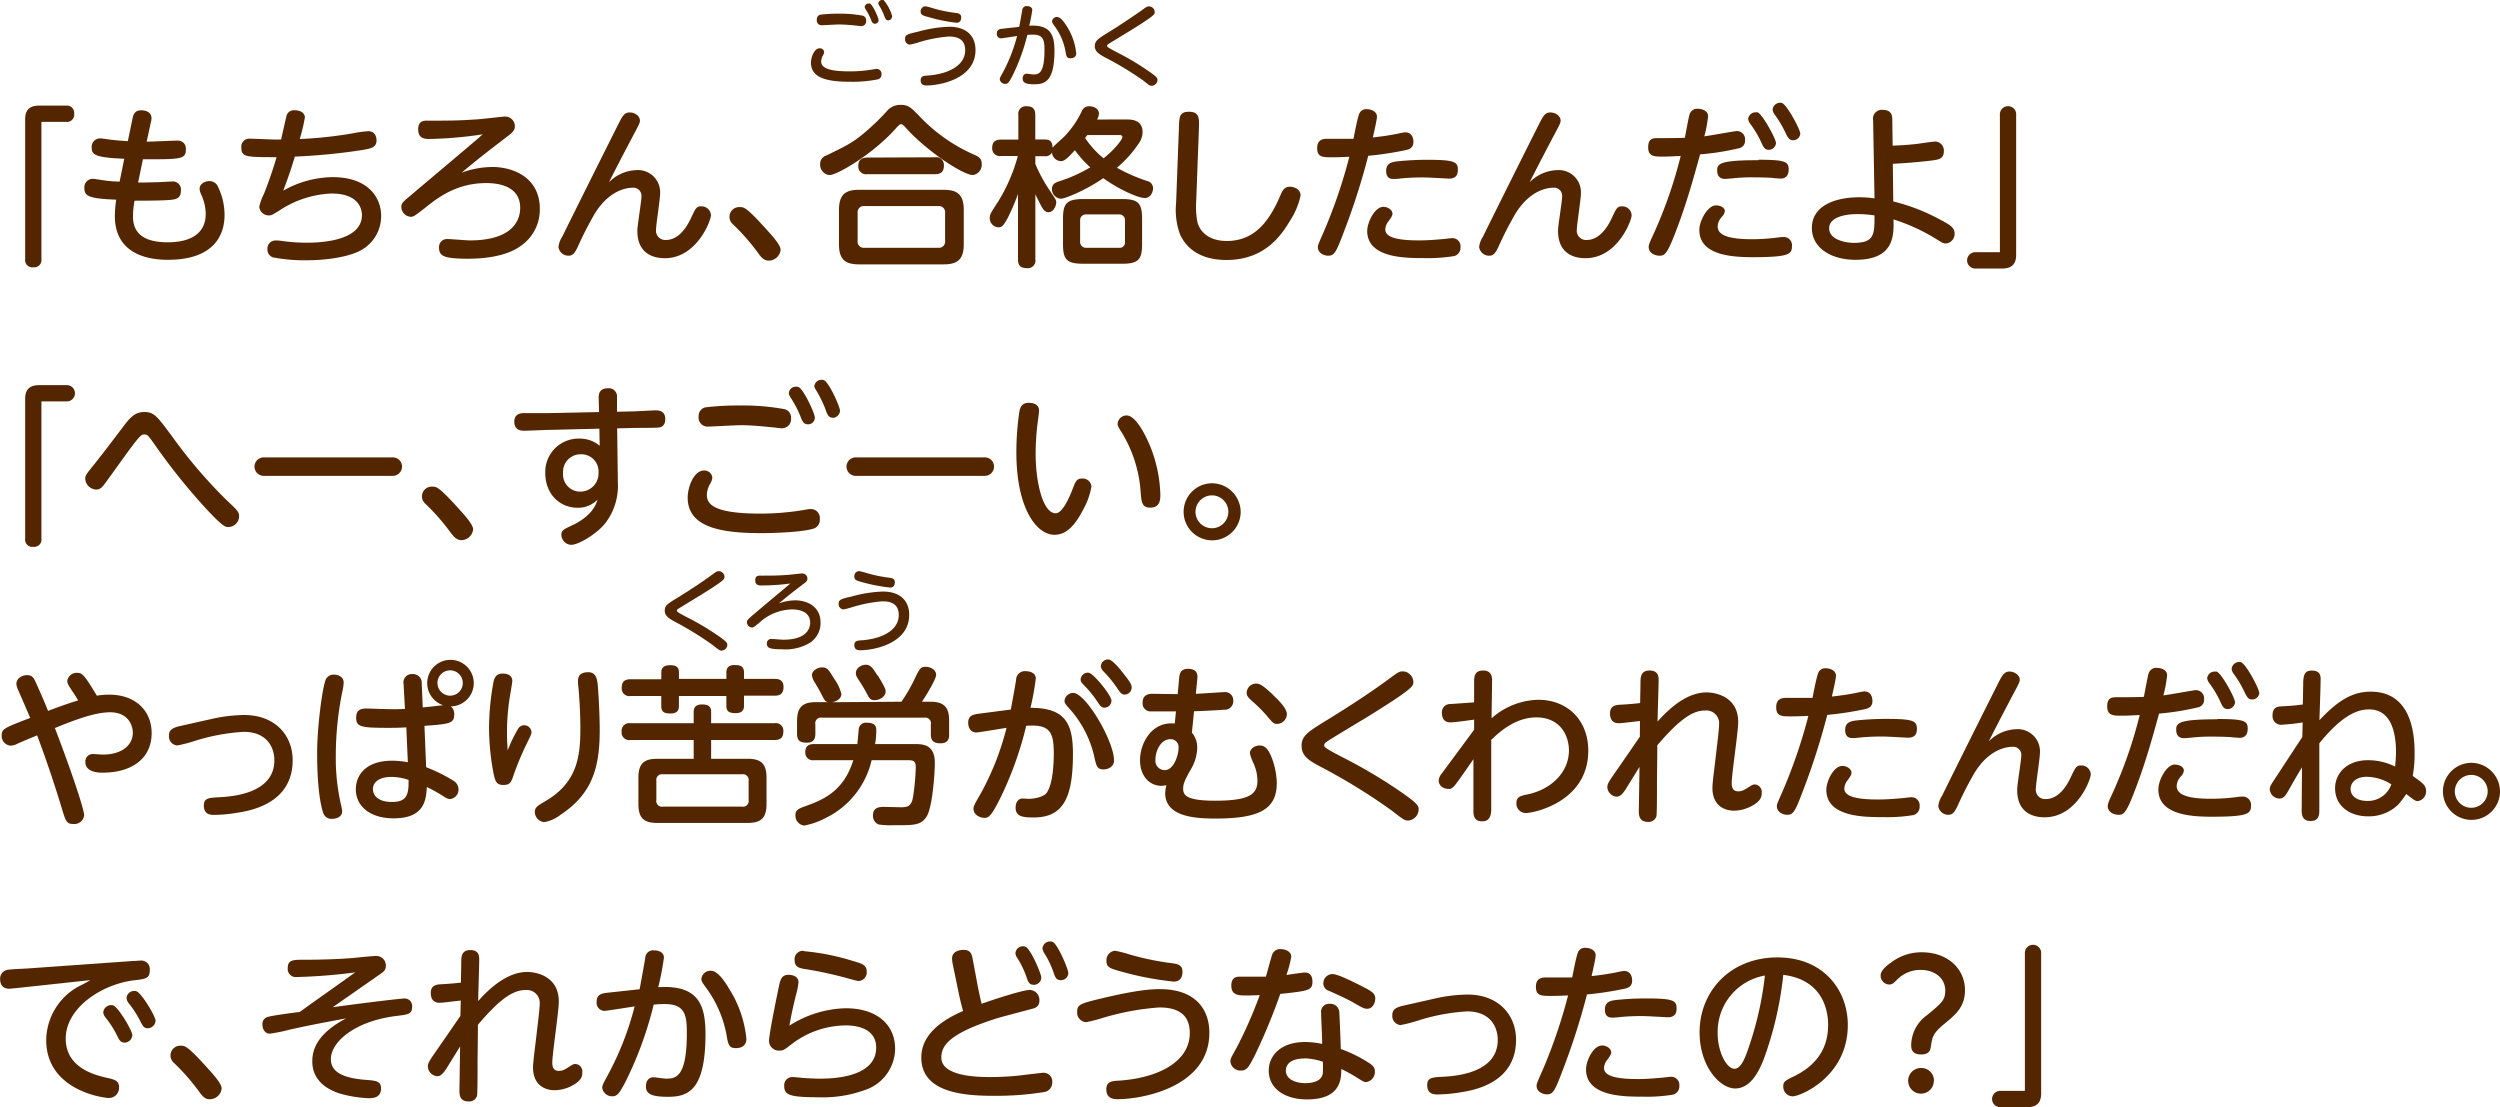 <svg xmlns="http://www.w3.org/2000/svg" width="438.21" height="194.07" viewBox="0 0 438.21 194.07">
  <defs>
    <style>
      .cls-1 {
        fill: #542600;
      }
    </style>
  </defs>
  <g id="レイヤー_2" data-name="レイヤー 2">
    <g id="レイヤー_1のコピー" data-name="レイヤー 1のコピー">
      <g id="txt_13_2">
        <path class="cls-1" d="M7.26,45.42a1.27,1.27,0,0,1-1.41,1.43,1.27,1.27,0,0,1-1.44-1.43V20.88C4.41,18.63,6,18.51,7,18.51h4.59A1.28,1.28,0,0,1,13,19.92a1.27,1.27,0,0,1-1.44,1.44H7.26Z"/>
        <path class="cls-1" d="M24.21,32c.63,0,1.11,0,3.18-.06.42,0,2.31-.12,2.7-.12a1.42,1.42,0,0,1,1.62,1.59c0,1.56-1.08,1.59-2.64,1.68s-4.95.09-5.49.09a16.76,16.76,0,0,0-.27,2.76c0,2.45,1.29,4.53,6.09,4.53,2.1,0,6.66-.42,6.66-5a8.34,8.34,0,0,0-.69-3.15,3.55,3.55,0,0,1-.39-1.2c0-.93,1-1.38,1.71-1.38a1.64,1.64,0,0,1,1.56,1.08,11.27,11.27,0,0,1,1.11,4.85c0,4.45-2.82,7.87-9.9,7.87-5.1,0-9.33-2-9.33-7.68A21.44,21.44,0,0,1,20.37,35c-4.71-.18-5.58-.6-5.58-2a1.48,1.48,0,0,1,1.53-1.65c.21,0,1.26.17,1.53.21a22.25,22.25,0,0,0,3.12.27l.81-4c-5.13-.21-5.7-.72-5.7-1.92a1.47,1.47,0,0,1,1.53-1.65c.27,0,1.44.18,1.68.21.63.09,2,.21,3.12.27l.81-3.93c.15-.69.36-1.47,1.53-1.47s1.8.57,1.8,1.32a2,2,0,0,1-.06.57l-.78,3.6c.84,0,4.56-.18,5.34-.18a1.39,1.39,0,0,1,1.53,1.53c0,1.65-.81,1.74-6.39,1.74l-1.14,0Z"/>
        <path class="cls-1" d="M49.65,33.42a17.92,17.92,0,0,1,8.64-2.37c6.42,0,8.52,3.75,8.52,6.78a6.84,6.84,0,0,1-4.26,6.38c-2.31,1-5.91,1.41-8.73,1.41a28.86,28.86,0,0,1-5.94-.5,1.42,1.42,0,0,1-1-1.47,1.41,1.41,0,0,1,1.41-1.5,6.81,6.81,0,0,1,1.17.09,30.49,30.49,0,0,0,4.23.3c1.5,0,9.75,0,9.75-4.83,0-1.38-.84-3.79-5.34-3.79a17.85,17.85,0,0,0-9,2.89c-1.35.86-1.53.95-1.92.95a1.68,1.68,0,0,1-1.74-1.52A10.34,10.34,0,0,1,46.26,34c.33-.84,1.26-3.18,2.22-6.45-5.34,0-6.18,0-6.18-1.71a1.39,1.39,0,0,1,1.47-1.53c.72,0,3.87.15,4.5.15h1c.15-.63.75-3.36.9-3.9a1.35,1.35,0,0,1,1.53-1.23c.84,0,1.74.39,1.74,1.26a30.58,30.58,0,0,1-.9,3.78,73,73,0,0,0,9.3-1A18.13,18.13,0,0,1,64.56,23C66,23,66,24.45,66,24.6c0,1.2-.87,1.41-2.4,1.68a106.17,106.17,0,0,1-11.91,1.17C51.27,28.8,50.7,30.66,49.65,33.42Z"/>
        <path class="cls-1" d="M75.3,24.36c-.75,0-2,0-2-1.68s1.23-1.53,1.77-1.53c3.45,0,5.19,0,8.25-.21.66,0,4.8-.51,5.16-.51a1.71,1.71,0,0,1,1.77,1.68c0,.66-.36,1.05-1,1.56-3.9,3-4.59,3.48-8.34,6.6a15.92,15.92,0,0,1,5.4-1c3.51,0,8.31,1.74,8.31,7.34a7.72,7.72,0,0,1-3.42,6.55c-1.38,1-4.14,2.19-9.24,2.19-4.23,0-5-.51-5-1.95a1.39,1.39,0,0,1,1.47-1.5c.63,0,3.36.24,3.93.24,7,0,8.82-3.09,8.82-5.73,0-3.81-3.87-4.32-5.91-4.32-5.07,0-8.34,2.37-10.8,4.38C72.66,37.86,72.48,38,72,38a1.75,1.75,0,0,1-1.65-1.74c0-.62.3-.89,1.38-1.79,1.68-1.44,9.12-7.68,10.65-9,1.32-1.11,1.62-1.38,2.22-1.92A70.31,70.31,0,0,1,75.3,24.36Z"/>
        <path class="cls-1" d="M111.54,29.82a3.89,3.89,0,0,1,4.17,4.1c0,1-.72,5.47-.72,6.37a1.62,1.62,0,0,0,1.77,1.77c2,0,3.45-1.89,4.32-3.75s1-2.14,1.83-2.14a1.64,1.64,0,0,1,1.71,1.57c0,.9-2.46,7.52-8.1,7.52-1.68,0-4.8-.57-4.8-4.79,0-1,.72-5.19.72-6.06a1.42,1.42,0,0,0-1.62-1.5c-1,0-4.08.45-6.6,4.59a62.56,62.56,0,0,0-3,5.88c-.48,1-.87,1.44-1.53,1.44a1.76,1.76,0,0,1-1.8-1.53,4.14,4.14,0,0,1,.66-1.8c2.46-5,7.23-14.55,9.93-19.92.66-1.29,1-1.86,1.89-1.86s1.8.6,1.8,1.44c0,.33-.09.57-1.14,2.52-1.38,2.61-2.85,5.43-4.29,8.28A7.1,7.1,0,0,1,111.54,29.82Z"/>
        <path class="cls-1" d="M134.76,45.68c-.93,0-1.38-.66-1.86-1.31a37.76,37.76,0,0,0-4.44-5.07,1.71,1.71,0,0,1,1.26-3c.66,0,1.11,0,4.71,4,.84.93,2.4,2.63,2.4,3.47A2.1,2.1,0,0,1,134.76,45.68Z"/>
        <path class="cls-1" d="M156.93,22.62C153,27,146.76,30.69,145.38,30.69a1.83,1.83,0,0,1-1.62-1.92,1.5,1.5,0,0,1,1.05-1.5c3.51-1.71,4.5-2.16,6.72-4a43.52,43.52,0,0,0,3.84-3.69,3.06,3.06,0,0,1,2.52-1.2c1.32,0,1.8.48,3.18,1.89a29.46,29.46,0,0,0,9.81,6.9c.57.27,1.2.54,1.2,1.56a1.8,1.8,0,0,1-1.56,1.95c-1.68,0-7.92-4.08-11.58-8.1-.66-.72-.75-.81-1-.81S157.38,22.11,156.93,22.62Zm12,20.19c0,2.73-1.14,3.53-3.54,3.53H150.6c-2.37,0-3.54-.77-3.54-3.53v-6c0-2.79,1.2-3.54,3.54-3.54h14.79c2.34,0,3.54.75,3.54,3.54Zm-3.27-5.47a1.09,1.09,0,0,0-1.23-1.22H151.56a1.08,1.08,0,0,0-1.23,1.22v4.87a1.08,1.08,0,0,0,1.23,1.22h12.87a1.09,1.09,0,0,0,1.23-1.22Zm-1.77-9.77A1.34,1.34,0,0,1,165.45,29c0,1.11-.51,1.53-1.56,1.53H152a1.35,1.35,0,0,1-1.56-1.38c0-1.08.54-1.53,1.56-1.53Z"/>
        <path class="cls-1" d="M197.37,20.94c.9,0,2.91,0,2.91,2.25a3.64,3.64,0,0,1-.78,2.1,20.16,20.16,0,0,1-3.72,4.11,29.2,29.2,0,0,0,5.34,2.34,1.3,1.3,0,0,1,1,1.26c0,.48-.33,1.71-1.47,1.71s-4.53-1.5-7.26-3.48c-3.18,2.19-6.75,3.6-7.41,3.6a1.67,1.67,0,0,1-1.59-1.71c0-.84.6-1.12,1.2-1.32a25.77,25.77,0,0,0,5.52-2.47,19.17,19.17,0,0,1-2.7-3c-1.53,1.71-2,1.92-2.49,1.92a1.66,1.66,0,0,1-1.53-1.53,1.21,1.21,0,0,1-1.26.66h-1.65v1.35A26.42,26.42,0,0,0,184,33.39c1.14,1.7,1.14,1.7,1.14,2.1,0,.66-.54,1.71-1.35,1.71-.63,0-1-.51-1.47-1.47-.21-.4-.72-1.41-.84-1.68V45.44A1.33,1.33,0,0,1,180,47c-1.08,0-1.56-.42-1.56-1.54V34a37.56,37.56,0,0,1-1.83,4.26c-.72,1.29-1,1.59-1.62,1.59a1.61,1.61,0,0,1-1.5-1.69c0-.56.15-.8,1.53-2.93a29.85,29.85,0,0,0,3.39-7.89H175.5A1.35,1.35,0,0,1,173.91,26c0-1.14.54-1.53,1.59-1.53h3V20.16a1.32,1.32,0,0,1,1.5-1.53c1.29,0,1.47.81,1.47,1.53v4.29h1.65c.87,0,1.35.3,1.38,1.44.3-.42,1.95-1.8,2.22-2.13a16.61,16.61,0,0,0,2.94-4.35,1.33,1.33,0,0,1,1.32-.78c.66,0,1.65.36,1.65,1.32a2.4,2.4,0,0,1-.33,1Zm2.82,21.87c0,2.76-.72,3.42-3.54,3.42H189.9c-2.85,0-3.57-.66-3.57-3.42v-4.5c0-2.67.66-3.42,3.57-3.42h6.66c2.79,0,3.63.53,3.63,3.42Zm-3-4.14a1,1,0,0,0-1.08-1.09h-5.7a1,1,0,0,0-1.08,1.09v3.68a1,1,0,0,0,1.08,1.08h5.7a.94.94,0,0,0,1.08-1.08Zm-6.6-15c-.15.21-.18.24-.39.51a16,16,0,0,0,3.24,3.57c1.86-1.47,3.3-3.27,3.3-3.75,0-.12-.09-.33-.48-.33Z"/>
        <path class="cls-1" d="M206.64,22.59c.06-2.13.09-3,1.77-3,1.86,0,1.8,1.17,1.74,3l-.48,12.81a14.07,14.07,0,0,0,.21,3.48c.45,1.86,2.16,3.36,5.16,3.36,4.74,0,7.41-3.27,9.45-8.13.45-1.08.9-1.38,1.62-1.38.57,0,1.86.33,1.86,1.56A13.31,13.31,0,0,1,226,38.88c-1.35,2.24-4.26,6.69-11,6.69-5,0-7.29-2.4-8.22-4.65a12.45,12.45,0,0,1-.63-5.31Z"/>
        <path class="cls-1" d="M235.71,40.25c-1.53,4.06-1.8,4.57-2.94,4.57-.6,0-1.77-.4-1.77-1.5,0-.36.09-.55,1.14-2.94a90.64,90.64,0,0,0,4.38-12.9c-1.62.09-2.94.09-3.24.09-1.59,0-2.4-.12-2.4-1.62,0-1.11.57-1.62,1.68-1.62.9,0,3.93,0,4.68,0,.15-.69.66-3.51,1-4.35a1.28,1.28,0,0,1,1.32-.84c.93,0,1.8.48,1.8,1.32,0,.51-.54,2.82-.72,3.63,1.71-.18,3.21-.42,4.38-.66a12.47,12.47,0,0,1,1.29-.24c1.11,0,1.44.93,1.44,1.68,0,1.11-.81,1.32-1.35,1.44a57,57,0,0,1-6.57,1A120.28,120.28,0,0,1,235.71,40.25Zm6.75-4c.81,0,1.62.55,1.62,1.21,0,.33-.24.71-.72,1.35a2.41,2.41,0,0,0-.54,1.41c0,1.56,2.7,1.92,6,1.92,1.32,0,3-.13,3.93-.22.27,0,1.56-.18,1.83-.18A1.42,1.42,0,0,1,256,43.32a1.5,1.5,0,0,1-1.08,1.56,28.36,28.36,0,0,1-5.34.36c-3.24,0-9.93,0-9.93-4.77C239.67,38.91,241,36.26,242.46,36.26Zm2.22-7.94a49.73,49.73,0,0,1,5.55-.3c4.71,0,5.31.36,5.31,1.74,0,1.07-.48,1.56-1.59,1.56l-1.65-.09c-1.2-.06-2.19-.12-3-.12-1.23,0-2.58.06-3.75.18a9.56,9.56,0,0,1-1.2.09c-.48,0-1.38,0-1.38-1.44C243,28.86,243.57,28.47,244.68,28.32Z"/>
        <path class="cls-1" d="M272.94,29.82a3.89,3.89,0,0,1,4.17,4.1c0,1-.72,5.47-.72,6.37a1.62,1.62,0,0,0,1.77,1.77c2,0,3.45-1.89,4.32-3.75s1-2.14,1.83-2.14A1.64,1.64,0,0,1,286,37.74c0,.9-2.46,7.52-8.1,7.52-1.68,0-4.8-.57-4.8-4.79,0-1,.72-5.19.72-6.06a1.42,1.42,0,0,0-1.62-1.5c-1,0-4.08.45-6.6,4.59a62.56,62.56,0,0,0-3,5.88c-.48,1-.87,1.44-1.53,1.44a1.76,1.76,0,0,1-1.8-1.53,4.14,4.14,0,0,1,.66-1.8c2.46-5,7.23-14.55,9.93-19.92.66-1.29,1-1.86,1.89-1.86s1.8.6,1.8,1.44c0,.33-.09.57-1.14,2.52-1.38,2.61-2.85,5.43-4.29,8.28A7.1,7.1,0,0,1,272.94,29.82Z"/>
        <path class="cls-1" d="M294.54,38.42c-2.19,6.07-2.64,6.4-3.63,6.4s-1.92-.57-1.92-1.5c0-.45.18-.84.93-2.47a79,79,0,0,0,4.68-13.52c-1.17.06-2,.12-3.21.12-1.38,0-2.49,0-2.49-1.62s.87-1.62,1.83-1.62c1.59,0,3.36,0,4.59-.06.15-.63.63-3.45.81-4a1.4,1.4,0,0,1,1.53-1.08c.6,0,1.74.3,1.74,1.29a21.68,21.68,0,0,1-.66,3.54c.9-.12,5.43-.93,5.67-.93a1.45,1.45,0,0,1,1.47,1.62A1.32,1.32,0,0,1,304.74,26,45.32,45.32,0,0,1,298,27.06C296.82,31.35,295.83,34.83,294.54,38.42ZM300.78,36c.9,0,1.56.47,1.56,1a1.89,1.89,0,0,1-.51,1,2.53,2.53,0,0,0-.75,1.69c0,1.53,1.89,2.24,6,2.24a34.75,34.75,0,0,0,4.68-.32,5,5,0,0,1,.81-.06,1.43,1.43,0,0,1,1.53,1.61c0,1.39-.51,1.92-6.87,1.92-3.69,0-9.36-.35-9.36-4.76C297.84,38.75,299.31,36,300.78,36Zm7.44-8c4.71,0,5.31.33,5.31,1.71,0,.75-.3,1.59-1.41,1.59-.27,0-1.35-.09-1.59-.13-1-.05-2-.08-3.09-.08a29.5,29.5,0,0,0-3.81.18c-.75.06-1.08.09-1.26.09-.69,0-1.38-.3-1.38-1.5S301.59,28.08,308.22,28.08Zm3.09-3a1.29,1.29,0,0,1-1.26,1.26c-.72,0-.93-.42-1.35-1.35a17.79,17.79,0,0,0-1.89-3.18,1.91,1.91,0,0,1-.39-.87,1.31,1.31,0,0,1,1.38-1.17,1.38,1.38,0,0,1,.3,0C309,20.13,311.31,24.36,311.31,25.11Zm4.26-1.65a1.26,1.26,0,0,1-1.26,1.23c-.54,0-.81-.18-1.35-1.32a18.16,18.16,0,0,0-1.89-3.18,1.86,1.86,0,0,1-.36-.87,1.33,1.33,0,0,1,1.38-1.2.72.72,0,0,1,.3.06C313.29,18.48,315.57,22.71,315.57,23.46Z"/>
        <path class="cls-1" d="M331.86,35.31A33.81,33.81,0,0,1,340,38.46c1.95,1,2.61,1.5,2.61,2.49a1.68,1.68,0,0,1-1.53,1.73c-.45,0-.69-.18-1.5-.66a33,33,0,0,0-7.68-3.56c.06,2.76.18,7.08-6.66,7.08-4.32,0-7.65-2.11-7.65-5.58,0-3.7,3.72-5.38,8.34-5.38a19.19,19.19,0,0,1,2.64.19l-.24-13.71a1.53,1.53,0,0,1,1.68-1.8c1.56,0,1.68,1,1.68,1.77l.06,4.5c1.53-.06,2.61-.12,4.2-.3.51-.06,2.82-.42,3.3-.42a1.57,1.57,0,0,1,1.47,1.74c0,1.32-1,1.44-2.16,1.59-1.71.21-4.05.44-6.78.57Zm-6.24,2.22c-3,0-5,.87-5,2.48,0,2.07,3,2.56,4.32,2.56,3.63,0,3.63-1.5,3.63-4.81A19,19,0,0,0,325.62,37.53Z"/>
        <path class="cls-1" d="M350.55,20.16a1.43,1.43,0,1,1,2.85,0V44.69c0,2.25-1.59,2.38-2.58,2.38h-4.59a1.43,1.43,0,1,1,0-2.86h4.32Z"/>
        <path class="cls-1" d="M7.26,94.42a1.27,1.27,0,0,1-1.41,1.43,1.27,1.27,0,0,1-1.44-1.43V69.88C4.41,67.63,6,67.51,7,67.51h4.59a1.43,1.43,0,1,1,0,2.85H7.26Z"/>
        <path class="cls-1" d="M30.33,76.72a86,86,0,0,0,9.3,10.86c2,1.89,2.28,2.13,2.28,2.93a1.91,1.91,0,0,1-1.86,1.87c-.54,0-1,0-4.47-3.81a107.87,107.87,0,0,1-8.64-10.89c-1-1.38-1.11-1.53-1.65-1.53s-.78.09-4.53,5.34c-2,2.76-2.34,3.24-2.58,3.54-.48.6-.81.78-1.32.78a2,2,0,0,1-1.92-1.92c0-.55.18-.78,1.83-2.82,1.44-1.83,1.77-2.25,4.68-6.09,1.2-1.59,2.07-2.76,3.84-2.76S27.57,73,30.33,76.72Z"/>
        <path class="cls-1" d="M68.85,80.17a1.62,1.62,0,1,1,0,3.24H46.23a1.62,1.62,0,1,1,0-3.24Z"/>
        <path class="cls-1" d="M80.88,94.68C80,94.68,79.5,94,79,93.37a37.76,37.76,0,0,0-4.44-5.07,1.71,1.71,0,0,1,1.26-3c.66,0,1.11,0,4.71,4,.84.93,2.4,2.63,2.4,3.47A2.1,2.1,0,0,1,80.88,94.68Z"/>
        <path class="cls-1" d="M108.3,84.55a10.76,10.76,0,0,1-2.25,7.22c-1.53,1.87-4.65,3.73-5.94,3.73a1.8,1.8,0,0,1-1.71-1.75c0-.81.48-1,1.71-1.58.72-.34,3.87-1.75,4.62-4.59A4.72,4.72,0,0,1,101.22,89c-3.09,0-5.64-2.4-5.64-6.06a5.84,5.84,0,0,1,6-6.06,5.37,5.37,0,0,1,3.54,1.26l-.06-3-8.58.21c-.72,0-3.9.15-4.56.15-.48,0-1.77,0-1.77-1.59,0-1.08.69-1.47,1.59-1.5.69,0,3.84,0,4.5,0l8.76-.18-.06-2.52c0-.81.24-1.65,1.62-1.65a1.44,1.44,0,0,1,1.59,1.62l0,2.49,2.7-.06c.63,0,3.48-.18,4.08-.18,1,0,1.68.36,1.68,1.56s-.81,1.41-1.08,1.44c-.48.09-4,.06-4.71.09l-2.64.06Zm-6.51-4.92A3.06,3.06,0,0,0,98.7,82.9a3,3,0,0,0,3.09,3.27,3.18,3.18,0,0,0,3.12-3.34A3,3,0,0,0,101.79,79.63Z"/>
        <path class="cls-1" d="M141.3,89.32a3.59,3.59,0,0,1,.84-.09A1.57,1.57,0,0,1,143.7,91a1.59,1.59,0,0,1-1.17,1.68c-1.68.53-6.15.77-9.12.77-7.44,0-12.87-1.17-12.87-6.24,0-1.82,1.08-4.73,2.82-4.73a1.38,1.38,0,0,1,1.5,1.22,2.58,2.58,0,0,1-.39,1.12,4,4,0,0,0-.57,1.86c0,1.52.78,3.35,9.42,3.35A46.41,46.41,0,0,0,141.3,89.32ZM123.6,71.41a46.65,46.65,0,0,1,6.12-.33,39.4,39.4,0,0,1,7.74.63,1.51,1.51,0,0,1,1.2,1.59A1.61,1.61,0,0,1,137,75.07c-.24,0-1.32-.15-1.44-.15-2.31-.24-4.17-.39-5.73-.39-.87,0-5,.24-5.61.24A1.58,1.58,0,0,1,122.46,73,1.54,1.54,0,0,1,123.6,71.41Zm19.23,1.77a1.18,1.18,0,0,1-1.17,1.2c-.75,0-1-.45-1.35-1.38a18,18,0,0,0-1.53-3c-.42-.66-.51-.87-.51-1.08a1.22,1.22,0,0,1,1.29-1.14,1,1,0,0,1,.39.06C140.85,68.17,142.83,72.49,142.83,73.18ZM147.24,72a1.3,1.3,0,0,1-1.2,1.23c-.72,0-1-.42-1.32-1.41a20.9,20.9,0,0,0-1.47-3.09c-.39-.63-.51-.84-.51-1A1.22,1.22,0,0,1,144,66.58a1,1,0,0,1,.42.06C145.32,67,147.24,71.32,147.24,72Z"/>
        <path class="cls-1" d="M172.62,80.17a1.62,1.62,0,1,1,0,3.24H150a1.62,1.62,0,1,1,0-3.24Z"/>
        <path class="cls-1" d="M182.13,72c0,.42-.27,2.19-.3,2.55a43.34,43.34,0,0,0-.3,4.94c0,5.32,1.35,10.48,3.51,10.48,1.11,0,2.25-2.37,2.94-4.17.54-1.41.72-1.92,1.68-1.92a1.52,1.52,0,0,1,1.65,1.41,12.78,12.78,0,0,1-1.47,4.08c-1.41,2.72-2.91,4.37-5,4.37-3.18,0-6.69-4.67-6.69-14.48a49.76,49.76,0,0,1,.51-7c.15-.81.39-1.65,1.68-1.65C180.72,70.63,182.13,70.63,182.13,72Zm19.26,5.7a24.24,24.24,0,0,1,2,9c0,.78,0,2.28-1.77,2.28-1.47,0-1.53-1-1.68-2.7A22.94,22.94,0,0,0,196.74,76c-.69-1.08-.84-1.38-.84-1.71a1.58,1.58,0,0,1,1.59-1.47C198.93,72.85,200.46,75.58,201.39,77.71Z"/>
        <path class="cls-1" d="M217.47,89.71a5,5,0,1,1-5-5A5.06,5.06,0,0,1,217.47,89.71Zm-7.92,0a2.88,2.88,0,1,0,2.88-2.88A2.9,2.9,0,0,0,209.55,89.71Z"/>
        <path class="cls-1" d="M12.57,121c-.6-.93-.78-1.26-.78-1.62a1.65,1.65,0,0,1,1.74-1.44c.9,0,1.23.33,3.45,4a12.53,12.53,0,0,1,2.13-.18c4.68,0,7.47,2.85,7.47,6.75,0,4.2-3.15,6.93-8.67,6.93-1.83,0-2.94-.66-2.94-1.8a1.3,1.3,0,0,1,1.32-1.47c.3,0,1.35.09,1.86.09,2.82,0,5.13-1.38,5.13-3.84,0-1.2-.75-3.57-4-3.57-2.82,0-6.78,1.59-9.66,2.76,3.27,8.54,5.13,14.4,5.13,15.27a1.72,1.72,0,0,1-1.92,1.55c-1.14,0-1.32-.47-2-2.75-1-3.3-2.46-7.83-4.32-12.78-.54.21-2.94,1.23-3.42,1.44a2.6,2.6,0,0,1-1.23.36,1.68,1.68,0,0,1-1.56-1.8c0-1.11.36-1.29,5-3.06-.33-.78-1.8-4.17-2.1-4.86a2.94,2.94,0,0,1-.33-1.11c0-1,1.08-1.53,1.83-1.53,1,0,1.23.51,1.65,1.44,1.23,2.73,1.74,4,2.07,4.83,1.26-.48,3.51-1.32,5.28-1.83C13.44,122.33,13.2,121.91,12.57,121Z"/>
        <path class="cls-1" d="M36.84,126.08a27.06,27.06,0,0,1,5.94-.75c5.49,0,8.52,3.6,8.52,7.92,0,7.56-7.35,8.82-9.45,9.17a26.77,26.77,0,0,1-4.32.42c-.54,0-1.8,0-1.8-1.64,0-1.29.84-1.36,2.58-1.45,2.19-.11,9.78-.57,9.78-6.47,0-2.34-1.35-5-5.37-5A35,35,0,0,0,34,129.92a25,25,0,0,1-2.94.75,1.59,1.59,0,0,1-1.44-1.74c0-.9.48-1.35,2-1.68Z"/>
        <path class="cls-1" d="M57.15,119a1.53,1.53,0,0,1,1.38-.75c.6,0,1.71.27,1.71,1.41a7.63,7.63,0,0,1-.15,1.17,56.27,56.27,0,0,0-1.23,11.64,36.18,36.18,0,0,0,.93,8.66,6.47,6.47,0,0,1,.18,1.08c0,1.11-1.26,1.32-1.71,1.32a1.51,1.51,0,0,1-1.59-1c-.42-1.17-1.08-4.21-1.08-10.56C55.59,127.43,56.52,120.23,57.15,119ZM74.7,134.48a29,29,0,0,1,4.74,2.34,1.81,1.81,0,0,1,.93,1.52,1.66,1.66,0,0,1-1.47,1.72c-.39,0-.63-.13-1.35-.6a26.06,26.06,0,0,0-2.73-1.5c-.15,2.16-.33,5.48-5.82,5.48-4.17,0-6.63-2.15-6.63-5.1,0-2.42,1.71-5,6.36-5a14.92,14.92,0,0,1,2.76.27l-.27-6.12c-.87.06-1.71.09-3,.09-4.83,0-5.79-.12-5.79-1.77,0-1.32.72-1.62,1.83-1.62.24,0,3.54.12,4.14.12,1.26,0,1.95,0,2.58-.06l-.24-4.38a1.45,1.45,0,0,1,1.56-1.71,1.52,1.52,0,0,1,1.62,1.65L74.1,124c1-.09,2.52-.27,3.57-.39a4.08,4.08,0,1,1,1.35.21,1.69,1.69,0,0,1,.6,1.41c0,1.59-.84,1.68-5.22,2Zm-6.12,1.7c-1.83,0-3.21.75-3.21,2.14,0,1.14.93,2.25,3.33,2.25s3-1,2.91-3.87A9.69,9.69,0,0,0,68.58,136.18Zm8.1-16.46a2.22,2.22,0,1,0,2.22-2.22A2.21,2.21,0,0,0,76.68,119.72Z"/>
        <path class="cls-1" d="M90.84,127.7a1.21,1.21,0,0,1,1-.57,1.27,1.27,0,0,1,1.32,1.17c0,.33-.06.51-.81,2a51.24,51.24,0,0,0-2.28,5.43c-.45,1.41-.66,1.86-1.86,1.86s-1.38-.69-1.65-1.77a43.5,43.5,0,0,1-.84-8.28,45.18,45.18,0,0,1,.78-8c.21-1,.66-1.47,1.62-1.47,1.26,0,1.68.63,1.68,1.29,0,.27-.33,2.13-.36,2.34a38.83,38.83,0,0,0-.57,6.72c0,1.32.06,2.13.12,3.12A24.08,24.08,0,0,1,90.84,127.7Zm13.92-7.8c.15,1.5.36,5.34.36,8.16,0,6.86-1.53,11.22-6.87,14.76a6.28,6.28,0,0,1-2.85,1.28,1.8,1.8,0,0,1-1.65-1.77c0-.81.45-1.08,1.86-1.91,5.58-3.25,6.12-7.86,6.12-12.72,0-.42,0-3.39-.33-7.08a10.73,10.73,0,0,1-.09-1.23c0-1,.51-1.56,1.8-1.56S104.64,118.88,104.76,119.9Z"/>
        <path class="cls-1" d="M121.59,129.71H110.52a1.33,1.33,0,0,1-1.56-1.44,1.35,1.35,0,0,1,1.56-1.5h11.07v-2c0-.9.54-1.29,1.44-1.29s1.62.18,1.62,1.29v2h11.1a1.32,1.32,0,0,1,1.56,1.41c0,1.07-.45,1.53-1.56,1.53h-11.1V133H131c2.25,0,3.36.72,3.36,3.33v4.59c0,2.58-1.08,3.33-3.36,3.33H115.23c-2.31,0-3.33-.79-3.33-3.33v-4.59c0-2.52,1-3.33,3.33-3.33h6.36Zm-5.67-11.82c0-.87.48-1.29,1.53-1.29s1.56.3,1.56,1.29V119h8.31v-1.14c0-.84.45-1.29,1.44-1.29s1.65.21,1.65,1.29V119h5.4c.48,0,1.53.06,1.53,1.38,0,1-.39,1.56-1.53,1.56h-5.4v1.8c0,.81-.45,1.26-1.44,1.26s-1.65-.18-1.65-1.26V122H119v1.77c0,.84-.42,1.29-1.44,1.29s-1.65-.18-1.65-1.29V122h-5.37a1.33,1.33,0,0,1-1.56-1.41c0-1.11.51-1.53,1.56-1.53h5.37Zm15.3,19a1,1,0,0,0-1.17-1.17H116.22a1,1,0,0,0-1.17,1.17v3.33a1,1,0,0,0,1.17,1.17h13.83a1,1,0,0,0,1.17-1.17Z"/>
        <path class="cls-1" d="M142.71,133.25a1.33,1.33,0,0,1-1.56-1.35c0-1.15.6-1.48,1.56-1.48h7.56c.06-.38.21-2.12.24-2.48a1.27,1.27,0,0,1,1.44-1.26c1.65,0,1.65.84,1.65,1.44a14.79,14.79,0,0,1-.21,2.3h6.78c1.5,0,3.69,0,3.69,3.28,0,1.88-.42,7.77-1.41,9.38s-2.25,1.57-5.76,1.57a15.13,15.13,0,0,1-2.67-.13,1.6,1.6,0,0,1-1-1.59c0-1,.54-1.5,1.83-1.5l3,.07c1.17,0,1.92-.12,2.19-1.8a41,41,0,0,0,.48-5.16c0-1.08-.33-1.29-1.35-1.29h-6.39a15,15,0,0,1-8.13,10.17,13.25,13.25,0,0,1-3.69,1.29,1.75,1.75,0,0,1-1.53-1.87c0-.72.36-1.05,1.65-1.5,3.18-1.13,6.78-2.6,8.49-8.09ZM158,123a27,27,0,0,0,2.4-4.17c.84-1.71,1-1.95,1.86-1.95s1.83.54,1.83,1.41-2.28,4.44-2.49,4.71h1.5c2.61,0,3.27,1.23,3.27,3.36v2.34c0,.51,0,1.59-1.5,1.59-1.2,0-1.71-.42-1.71-1.59V127a1,1,0,0,0-1.17-1.2H144.09a1,1,0,0,0-1.17,1.2v1.62c0,.66-.15,1.56-1.47,1.56-1.14,0-1.74-.3-1.74-1.56v-2.19c0-2.52,1-3.36,3.36-3.36h2.1c-.54-.09-.6-.24-1.23-1.47-.27-.51-.69-1.26-1.05-1.86a3.11,3.11,0,0,1-.57-1.41c0-.72.93-1.35,1.8-1.35s1.14.42,2.1,2a7.56,7.56,0,0,1,1.26,2.67c0,.81-.87,1.35-1.68,1.44Zm-4.17-4.65c1.35,2.19,1.41,2.55,1.41,2.85,0,.87-1,1.53-1.95,1.53-.75,0-.9-.3-1.53-1.5-.39-.72-.87-1.47-1.08-1.8-.51-.78-.66-1-.66-1.44,0-.93,1-1.47,1.74-1.47S152.88,116.9,153.78,118.37Z"/>
        <path class="cls-1" d="M177.18,124.37c.15-.84.75-4,.93-5.22a1.53,1.53,0,0,1,1.71-1.5c.81,0,1.74.36,1.74,1.29a48.14,48.14,0,0,1-.93,5.13c6.12,0,7.44,2.76,7.44,8.07,0,7.56-1.62,11.15-6.87,11.15-1.89,0-3.18-.14-3.18-1.73,0-.9.45-1.59,1.2-1.59.36,0,1,.05,1.14.05,1.08,0,2.64-.38,3.12-1.07,1.17-1.69,1.23-5.64,1.23-7,0-3.89-.9-5-4.83-4.73a61.46,61.46,0,0,1-4.26,12.09c-1.83,3.78-2.31,4.05-3.06,4.05s-1.92-.49-1.92-1.62c0-.39.12-.67,1.2-2.53a48,48,0,0,0,4.59-11.63c-.84.12-4.89.81-5.28.81-1,0-1.44-.81-1.44-1.71,0-1.32.93-1.47,2.19-1.62Zm18.09,8.91c0,1.29-1.29,1.59-1.83,1.59-1.08,0-1.26-.57-1.56-1.92a18.79,18.79,0,0,0-4.29-8.58c-.9-1-1-1.17-1-1.53a1.54,1.54,0,0,1,1.53-1.38C190.32,121.46,195.27,129.92,195.27,133.28Zm-.45-10.47a1.23,1.23,0,0,1-1.2,1.23c-.54,0-.75-.27-1.32-1.14a20.39,20.39,0,0,0-2.43-2.94c-.42-.42-.45-.66-.45-.84a1.25,1.25,0,0,1,1.41-1.2C191.73,118.07,194.82,121.91,194.82,122.81Zm2.46-4.29c1,1.29,1.08,1.59,1.08,2a1.25,1.25,0,0,1-1.2,1.23c-.54,0-.75-.27-1.32-1.11a21.15,21.15,0,0,0-2.46-3,1.48,1.48,0,0,1-.42-.84,1.26,1.26,0,0,1,1.41-1.2C195,115.7,196.2,117.11,197.28,118.52Z"/>
        <path class="cls-1" d="M208.92,128.42a4,4,0,0,1,.93,2.79,7.76,7.76,0,0,1-1.23,3.84c-1,1.79-1.23,2.4-1.23,3.2,0,1.06.42,2.1,5.55,2.1,6.09,0,7.47-1.13,7.47-3.53a7.58,7.58,0,0,0-.75-3.15,8.69,8.69,0,0,1-.57-1.62c0-.84.9-1.38,1.71-1.38,1,0,1.53.78,2,1.86a13.12,13.12,0,0,1,1,4.71c0,4.59-3,6.24-10.77,6.24-3.81,0-8.79-.4-8.79-4.48a7.49,7.49,0,0,1,.21-1.37,6.49,6.49,0,0,1-.84.12c-2,0-3.78-1.59-3.78-4.5s1.92-6.45,5.43-6.45c.3,0,.48,0,.66,0l.21-2.1c-2.43,0-3.63,0-4.38,0a1.4,1.4,0,0,1-1.47-1.53c0-1.29.9-1.56,1.71-1.56l4.44.06.27-2.94c.06-.51.18-1.5,1.53-1.5.72,0,1.8.21,1.65,1.68l-.27,2.7c.51,0,4.8-.3,5-.3a1.44,1.44,0,0,1,1.56,1.56,1.48,1.48,0,0,1-1.62,1.53c-.6.06-3.66.24-5.25.27Zm-3.75,1.14c-1.68,0-2.64,2-2.64,3.6a1.64,1.64,0,0,0,1.62,1.83c1.65,0,2.43-2.74,2.43-3.84A1.4,1.4,0,0,0,205.17,129.56Zm18-7.71c1,.93,2.4,2.34,2.4,3.33a1.76,1.76,0,0,1-1.68,1.71c-.63,0-.75-.12-2-1.62A27.08,27.08,0,0,0,219.6,123c-.81-.72-1.08-1-1.08-1.59a1.67,1.67,0,0,1,1.65-1.59C220.77,119.81,221.34,120.08,223.2,121.85Z"/>
        <path class="cls-1" d="M232.38,126.35c3.93-2.4,8-5.07,10.89-7.2,1.77-1.32,2-1.47,2.61-1.47a1.91,1.91,0,0,1,1.86,1.86c0,.72,0,1.11-7.86,6-1.14.69-6.66,4-7.23,4.41-.36.24-.54.42-.54.72s.36.6,3.63,2.28a88.59,88.59,0,0,1,9.48,5.63c3.36,2.29,3.45,2.71,3.45,3.31a2,2,0,0,1-1.83,1.94c-.66,0-.9-.21-3-1.83a105.64,105.64,0,0,0-12.54-7.7c-2-1.05-3.15-1.86-3.15-3.57S229.17,128.33,232.38,126.35Z"/>
        <path class="cls-1" d="M258.39,127.91l0-1.77c-.9.12-3.39.48-4.17.48s-1.47-.39-1.47-1.65a1.42,1.42,0,0,1,1.47-1.56c.66-.06,3.6-.24,4.17-.3l0-3.42c0-1,0-2.16,1.59-2.16,1.11,0,1.56.66,1.56,1.71s-.09,5.7-.09,6.66a12.78,12.78,0,0,1,8.16-3.24c5.22,0,8.79,3.66,8.79,8.91,0,9-9.57,10.94-10.92,10.94a1.65,1.65,0,0,1-1.68-1.74c0-1.1.75-1.28,1.92-1.52,4.23-.87,7.29-3.93,7.29-7.71,0-2.61-1.53-5.79-5.7-5.79-3.15,0-5.73,1.8-7.92,3.93,0,1.95,0,12.24,0,12.39-.09,1.83-1.08,1.89-1.62,1.89-1.53,0-1.5-1.27-1.5-2l0-8.88c-.45.63-2.4,3.47-2.82,4-.57.82-1,1.21-1.38,1.21-1.59,0-1.89-1-1.89-1.5a2.17,2.17,0,0,1,.54-1.21Z"/>
        <path class="cls-1" d="M287.46,126.38c-2.94.33-3.27.39-3.72.39-1.14,0-1.53-.78-1.53-1.71s.42-1.47,1.71-1.53c1.11-.06,2.43-.15,3.57-.3l.06-3.45c0-1,0-2.25,1.59-2.25s1.59,1.14,1.59,1.71c0,1.14-.18,6.18-.18,7.23,2.79-3.15,5.7-5.1,8.58-5.1,1.62,0,5.55.75,5.55,5.19,0,1.71-1.14,9.15-1.14,10.68,0,.39,0,1.47,1.14,1.47.6,0,.93-.15,1.92-.79.42-.26.63-.42,1-.42a1.29,1.29,0,0,1,1.2,1.35c0,.66,0,1.36-1.44,2.25a6.83,6.83,0,0,1-3.36,1c-2,0-3.84-1.1-3.84-4,0-.9.33-3.27.6-5.61s.57-4.71.57-5.49a2.25,2.25,0,0,0-2.46-2.46c-1.86,0-4.08,1.05-8.37,6.09,0,2.49-.06,5-.06,7.43,0,1.06,0,4.5-.09,5a1.41,1.41,0,0,1-1.5,1c-1.32,0-1.62-.84-1.59-2l.12-7.64-2.43,3.93c-.39.6-.9,1.29-1.56,1.29a1.76,1.76,0,0,1-1.65-1.66c0-.53.27-.95.87-1.85,1.62-2.34,3.24-4.68,4.83-7Z"/>
        <path class="cls-1" d="M316.17,138.25c-1.53,4.06-1.8,4.57-2.94,4.57-.6,0-1.77-.4-1.77-1.5,0-.36.09-.55,1.14-2.94a90.64,90.64,0,0,0,4.38-12.9c-1.62.09-2.94.09-3.24.09-1.59,0-2.4-.12-2.4-1.62,0-1.11.57-1.62,1.68-1.62.9,0,3.93,0,4.68,0,.15-.69.66-3.51,1-4.35a1.28,1.28,0,0,1,1.32-.84c.93,0,1.8.48,1.8,1.32,0,.51-.54,2.82-.72,3.63,1.71-.18,3.21-.42,4.38-.66a12.47,12.47,0,0,1,1.29-.24c1.11,0,1.44.93,1.44,1.68,0,1.11-.81,1.32-1.35,1.44a57,57,0,0,1-6.57,1A120.28,120.28,0,0,1,316.17,138.25Zm6.75-4c.81,0,1.62.55,1.62,1.21,0,.33-.24.71-.72,1.35a2.41,2.41,0,0,0-.54,1.41c0,1.56,2.7,1.92,6,1.92,1.32,0,3-.13,3.93-.22.27,0,1.56-.18,1.83-.18a1.42,1.42,0,0,1,1.44,1.57,1.5,1.5,0,0,1-1.08,1.56,28.36,28.36,0,0,1-5.34.36c-3.24,0-9.93,0-9.93-4.77C320.13,136.91,321.42,134.26,322.92,134.26Zm2.22-7.94a49.73,49.73,0,0,1,5.55-.3c4.71,0,5.31.36,5.31,1.74,0,1.07-.48,1.56-1.59,1.56l-1.65-.09c-1.2-.06-2.19-.12-3-.12-1.23,0-2.58.06-3.75.18a9.56,9.56,0,0,1-1.2.09c-.48,0-1.38,0-1.38-1.44C323.46,126.86,324,126.47,325.14,126.32Z"/>
        <path class="cls-1" d="M353.4,127.82a3.89,3.89,0,0,1,4.17,4.1c0,1-.72,5.47-.72,6.37a1.62,1.62,0,0,0,1.77,1.77c2,0,3.45-1.89,4.32-3.75s1.05-2.14,1.83-2.14a1.64,1.64,0,0,1,1.71,1.57c0,.9-2.46,7.52-8.1,7.52-1.68,0-4.8-.57-4.8-4.79,0-1,.72-5.19.72-6.06a1.42,1.42,0,0,0-1.62-1.5c-1,0-4.08.45-6.6,4.59a62.56,62.56,0,0,0-3,5.88c-.48,1-.87,1.44-1.53,1.44a1.76,1.76,0,0,1-1.8-1.53,4.14,4.14,0,0,1,.66-1.8c2.46-5,7.23-14.55,9.93-19.92.66-1.29,1.05-1.86,1.89-1.86s1.8.6,1.8,1.44c0,.33-.09.57-1.14,2.52-1.38,2.61-2.85,5.43-4.29,8.28A7.1,7.1,0,0,1,353.4,127.82Z"/>
        <path class="cls-1" d="M375,136.42c-2.19,6.07-2.64,6.4-3.63,6.4s-1.92-.57-1.92-1.5c0-.45.18-.84.93-2.47a79,79,0,0,0,4.68-13.52c-1.17.06-2,.12-3.21.12-1.38,0-2.49,0-2.49-1.62s.87-1.62,1.83-1.62c1.59,0,3.36,0,4.59-.06.15-.63.63-3.45.81-4a1.4,1.4,0,0,1,1.53-1.08c.6,0,1.74.3,1.74,1.29a21.68,21.68,0,0,1-.66,3.54c.9-.12,5.43-.93,5.67-.93a1.45,1.45,0,0,1,1.47,1.62A1.32,1.32,0,0,1,385.2,124a45.32,45.32,0,0,1-6.75,1.08C377.28,129.35,376.29,132.83,375,136.42Zm6.24-2.39c.9,0,1.56.47,1.56,1.05a1.89,1.89,0,0,1-.51,1,2.53,2.53,0,0,0-.75,1.69c0,1.53,1.89,2.24,6,2.24a34.75,34.75,0,0,0,4.68-.32,5,5,0,0,1,.81-.06,1.43,1.43,0,0,1,1.53,1.61c0,1.39-.51,1.92-6.87,1.92-3.69,0-9.36-.35-9.36-4.76C378.3,136.75,379.77,134,381.24,134Zm7.44-8c4.71,0,5.31.33,5.31,1.71,0,.75-.3,1.59-1.41,1.59-.27,0-1.35-.09-1.59-.13-1.05-.05-2-.08-3.09-.08a29.5,29.5,0,0,0-3.81.18c-.75.06-1.08.09-1.26.09-.69,0-1.38-.3-1.38-1.5S382.05,126.08,388.68,126.08Zm3.09-3a1.29,1.29,0,0,1-1.26,1.26c-.72,0-.93-.42-1.35-1.35a17.79,17.79,0,0,0-1.89-3.18,1.91,1.91,0,0,1-.39-.87,1.31,1.31,0,0,1,1.38-1.17,1.38,1.38,0,0,1,.3,0C389.49,118.13,391.77,122.36,391.77,123.11Zm4.26-1.65a1.26,1.26,0,0,1-1.26,1.23c-.54,0-.81-.18-1.35-1.32a18.16,18.16,0,0,0-1.89-3.18,1.86,1.86,0,0,1-.36-.87,1.33,1.33,0,0,1,1.38-1.2.72.72,0,0,1,.3.06C393.75,116.48,396,120.71,396,121.46Z"/>
        <path class="cls-1" d="M403.5,134.5c-.87,1.42-1.74,2.95-2.28,3.91s-.9,1.56-1.65,1.56a1.71,1.71,0,0,1-1.71-1.63c0-.47.12-.66,1.11-2.16.72-1.1,3.93-6,4.59-7l.06-2.55a32.19,32.19,0,0,1-3.51.39,1.51,1.51,0,0,1-1.77-1.62c0-1.53,1-1.56,1.62-1.59,1.05-.06,2.31-.12,3.69-.33l.06-3.45c0-1.86.33-2.49,1.5-2.49,1.56,0,1.56,1,1.56,1.56,0,1.11-.18,6.12-.21,7.14,3.27-3.48,5.79-5,9-5,7.68,0,7.68,8.61,7.68,11a20.6,20.6,0,0,1-.33,3.77c1.77,1.24,2.34,1.66,2.34,2.65a1.7,1.7,0,0,1-1.47,1.76c-.36,0-.66-.17-2-1.25a14.19,14.19,0,0,1-1.47,1.92,7.39,7.39,0,0,1-5.22,2c-3.36,0-5.79-1.92-5.79-4.92,0-2.54,2-4.92,5.79-4.92a10.6,10.6,0,0,1,4.74,1.12c.06-.75.15-1.65.15-2.55,0-3.27-.78-7.47-4.71-7.47-1.62,0-4.38.54-8.73,5.94,0,1.08,0,9.92,0,11.81,0,.7-.06,1.81-1.53,1.81s-1.59-1.11-1.56-2.1Zm11.37,1.66c-2,0-2.85,1.1-2.85,2.13,0,1.29,1.2,2.1,2.91,2.1a4.32,4.32,0,0,0,4.23-2.91A8.24,8.24,0,0,0,414.87,136.16Z"/>
        <path class="cls-1" d="M438.21,138.71a5,5,0,1,1-5-5A5.06,5.06,0,0,1,438.21,138.71Zm-7.92,0a2.88,2.88,0,1,0,2.88-2.88A2.9,2.9,0,0,0,430.29,138.71Z"/>
        <path class="cls-1" d="M2.67,173.22c-.27,0-.84.09-1,.09-1.26,0-1.65-.78-1.65-1.74A1.55,1.55,0,0,1,1.32,170c.54-.12,3-.21,3.45-.24l18.63-1.32c.45,0,.84-.06,1.17-.06a1.5,1.5,0,0,1,1.68,1.71c0,1.41-.69,1.5-2.73,1.74-5.46.63-12,4.71-12,10.23,0,5.06,5,6.38,7.35,6.89,1.23.28,2,.49,2,1.63a1.79,1.79,0,0,1-1.77,1.88c-1.05,0-11-1.37-11-10.16a10.87,10.87,0,0,1,5.73-9.42c1.08-.54,1.41-.72,2-1.08Zm20.52,8.22a1.37,1.37,0,0,1-1.32,1.31c-.69,0-.93-.35-1.38-1.28a16.61,16.61,0,0,0-2-3.12,1.66,1.66,0,0,1-.39-.9,1.39,1.39,0,0,1,1.71-1.23C20.73,176.49,23.19,180.66,23.19,181.44Zm4.08-2.52a1.41,1.41,0,0,1-1.38,1.32c-.6,0-.84-.33-1.32-1.29a17.7,17.7,0,0,0-2-3.09,1.66,1.66,0,0,1-.39-.93,1.36,1.36,0,0,1,1.68-1.2C24.81,174,27.27,178.17,27.27,178.92Z"/>
        <path class="cls-1" d="M36.78,192.68c-.93,0-1.38-.66-1.86-1.31a37.76,37.76,0,0,0-4.44-5.07,1.71,1.71,0,0,1,1.26-3c.66,0,1.11,0,4.71,4,.84.93,2.4,2.63,2.4,3.47A2.1,2.1,0,0,1,36.78,192.68Z"/>
        <path class="cls-1" d="M58.32,176.55c6.09-.84,12-1.53,12.51-1.53a1.32,1.32,0,0,1,1.41,1.47c0,1.29-.72,1.34-2.76,1.59C62.1,179,58,182.67,58,185.64c0,1.74,1.17,3.29,6.21,3.65,1.68.13,2.58.21,2.58,1.5s-.84,1.71-2.13,1.71a21.58,21.58,0,0,1-4.92-.77c-1.89-.57-5-2-5-5.7,0-2.07.87-4.86,5.94-7.53-4.26.81-6,1.11-10,2a29.61,29.61,0,0,1-3.39.69c-.78,0-1.29-.72-1.29-1.62a1.26,1.26,0,0,1,1.05-1.35c1-.27,4.53-.72,5.49-.84,2.76-2,3.45-2.46,9.72-6.93a98.42,98.42,0,0,1-10.23.81,1.43,1.43,0,0,1-1.59-1.62c0-1.38,1-1.41,2.64-1.41,3.75,0,6.9-.15,8.7-.3.6-.06,3.48-.36,4.11-.36a1.66,1.66,0,0,1,1.74,1.74c0,.72-.3,1-1.56,1.83Z"/>
        <path class="cls-1" d="M80.76,175.38c-2.94.33-3.27.39-3.72.39-1.14,0-1.53-.78-1.53-1.71s.42-1.47,1.71-1.53c1.11-.06,2.43-.15,3.57-.3l.06-3.45c0-1,0-2.25,1.59-2.25S84,167.67,84,168.24c0,1.14-.18,6.18-.18,7.23,2.79-3.15,5.7-5.1,8.58-5.1,1.62,0,5.55.75,5.55,5.19,0,1.71-1.14,9.15-1.14,10.68,0,.39,0,1.47,1.14,1.47.6,0,.93-.15,1.92-.79.42-.26.63-.42,1-.42a1.29,1.29,0,0,1,1.2,1.35c0,.66,0,1.36-1.44,2.25a6.83,6.83,0,0,1-3.36,1c-2,0-3.84-1.1-3.84-4,0-.9.33-3.27.6-5.61s.57-4.71.57-5.49a2.25,2.25,0,0,0-2.46-2.46c-1.86,0-4.08,1-8.37,6.09,0,2.49-.06,5-.06,7.43,0,1.06,0,4.5-.09,5a1.41,1.41,0,0,1-1.5,1c-1.32,0-1.62-.84-1.59-2l.12-7.64-2.43,3.93c-.39.6-.9,1.29-1.56,1.29A1.76,1.76,0,0,1,75,186.92c0-.53.27-.95.87-1.85,1.62-2.34,3.24-4.68,4.83-7Z"/>
        <path class="cls-1" d="M112.11,173.4c.18-.87.87-4.74,1-5.52a1.36,1.36,0,0,1,1.56-1.29c1.11,0,1.71.57,1.71,1.26a48.64,48.64,0,0,1-1,5.19c7.08-.45,8.28,3.15,8.28,8.21,0,10-3.12,11-6.6,11-2.88,0-3.84-.51-3.84-1.83,0-1,.54-1.59,1.29-1.59.45,0,1.74.24,2.28.24,1.65,0,3.6-.26,3.6-7.91,0-3-.18-5.16-3.81-5.16-.57,0-1.11,0-2,.09a64.4,64.4,0,0,1-5,13.65c-.9,1.67-1.32,2.42-2.19,2.42a1.73,1.73,0,0,1-1.83-1.55c0-.37.27-.85,1-2.2a52.43,52.43,0,0,0,4.68-12c-.84.12-4.92.78-5.28.78a1.42,1.42,0,0,1-1.38-1.59c0-1.26.81-1.47,1.89-1.59Zm15.9.24a20,20,0,0,1,2.82,8.45c0,1.08-.72,1.63-1.83,1.63s-1.35-.42-1.65-2.31a20.11,20.11,0,0,0-3.48-8.13c-.78-1.05-.93-1.29-.93-1.71a1.6,1.6,0,0,1,1.68-1.41C125.76,170.16,127,171.9,128,173.64Z"/>
        <path class="cls-1" d="M148.2,176.73c5.73,0,8.7,3.06,8.7,7.08a7.71,7.71,0,0,1-5.37,7.28,21.74,21.74,0,0,1-8.28,1.24c-4.95,0-5.79-.45-5.79-2a1.42,1.42,0,0,1,1.47-1.54c.3,0,1.59.13,1.86.16,1.26.08,2.22.12,2.79.12,1.77,0,10,0,10-5.43,0-3.9-4.53-3.9-5.37-3.9a15.75,15.75,0,0,0-9.51,3.33c-1.29,1-1.44,1.08-2.07,1.08a1.71,1.71,0,0,1-1.83-1.71c0-1.17,1.38-7.89,1.74-9.57.24-1.14.45-2,1.68-2,.75,0,1.74.3,1.74,1.29a10.75,10.75,0,0,1-.45,2.28c-.51,2.13-.72,3-1.14,5.34A19.17,19.17,0,0,1,148.2,176.73Zm-7.26-10a40.29,40.29,0,0,1,8.64,1.74c1.5.42,2.34.69,2.34,1.83a1.5,1.5,0,0,1-1.44,1.65c-.3,0-2.16-.54-2.49-.63a71.24,71.24,0,0,0-7.11-1.5c-.9-.15-1.59-.42-1.59-1.47A1.46,1.46,0,0,1,140.94,166.68Z"/>
        <path class="cls-1" d="M171.39,172.89c.18.93.45,2.13.66,3.06,2-.72,7.23-2.43,8.46-2.43a1.75,1.75,0,0,1,1.68,1.86,1.31,1.31,0,0,1-.93,1.35c-.36.12-5.34,1.41-6.33,1.71-8.76,2.73-9.93,4.95-9.93,6.93,0,3.42,6.81,3.42,8.55,3.42a49.17,49.17,0,0,0,6.69-.46c.45-.05,2.4-.29,2.61-.29a1.53,1.53,0,0,1,1.59,1.71,1.66,1.66,0,0,1-1.41,1.67,53.34,53.34,0,0,1-8.73.66c-5,0-12.81-.41-12.81-6.71,0-4.62,4.71-7,7.32-8.16-.33-1.2-.6-2.28-.84-3.51L167,169a5.49,5.49,0,0,1-.12-1c0-1,.9-1.5,2-1.5,1.35,0,1.47.84,1.65,1.77Zm11.13-1.53a1.29,1.29,0,0,1-1.29,1.26c-.81,0-1-.45-1.32-1.41a15.67,15.67,0,0,0-1.62-3.33,1.64,1.64,0,0,1-.3-.81,1.3,1.3,0,0,1,1.35-1.2.87.87,0,0,1,.42.09C180.66,166.32,182.52,170.67,182.52,171.36Zm4.74-.81a1.29,1.29,0,0,1-1.29,1.26c-.81,0-1-.45-1.32-1.41A15.94,15.94,0,0,0,183,167a1.84,1.84,0,0,1-.27-.78,1.32,1.32,0,0,1,1.35-1.2,1.1,1.1,0,0,1,.45.09C185.43,165.54,187.26,169.89,187.26,170.55Z"/>
        <path class="cls-1" d="M193.11,175c6.15-1.47,8.67-1.62,10.2-1.62,6.3,0,8.67,3.6,8.67,7.65,0,9.39-11.49,11.64-16.14,11.64-1.23,0-1.92-.51-1.92-1.72s.75-1.46,2-1.52c6.93-.4,12.63-3.25,12.63-8.34,0-3.48-2.34-4.5-5.34-4.5a45.41,45.41,0,0,0-9.81,1.8,28,28,0,0,1-3,.78,1.67,1.67,0,0,1-1.59-1.8C188.79,176.1,189.36,175.89,193.11,175Zm2.37-8.34a18.3,18.3,0,0,1,2.37.6,48.38,48.38,0,0,0,7.68,1.59c1.44.18,1.74.66,1.74,1.53s-.39,1.68-1.53,1.68a54.6,54.6,0,0,1-9.24-1.77c-1.86-.51-2.55-.72-2.55-1.83A1.65,1.65,0,0,1,195.48,166.65Z"/>
        <path class="cls-1" d="M220.11,184.65c-1.2,2.45-1.59,3-2.58,3a1.76,1.76,0,0,1-1.86-1.59c0-.5.15-.71,1.14-2.51a77.59,77.59,0,0,0,4-9.12c-1.38.06-2.37.06-2.43.06-1.17,0-2.55,0-2.55-1.71s1.17-1.59,1.83-1.59c.9,0,3.48,0,4.23,0,.18-.57.87-3.18,1.05-3.69a1.48,1.48,0,0,1,1.53-1.14c.75,0,1.86.36,1.86,1.35a18.61,18.61,0,0,1-.84,3.18c.51-.06,2.76-.42,3.24-.42,1,0,1.32.75,1.32,1.56,0,1.53-.54,1.65-5.64,2.19A103,103,0,0,1,220.11,184.65Zm11.46-7.11a1.41,1.41,0,0,1,1.5-1.59,1.56,1.56,0,0,1,1.68,1.38c.06.72.24,5.25.27,6.54a24.34,24.34,0,0,1,4.83,2.37c.84.54,1.14.9,1.14,1.56a1.78,1.78,0,0,1-1.59,1.88c-.27,0-.63-.2-1.77-.93a27.73,27.73,0,0,0-2.52-1.37c0,1.91-.21,5.33-6,5.33-3.9,0-6.72-1.88-6.72-5.06,0-2.52,2-5,6.36-5a14.41,14.41,0,0,1,3,.33C231.78,182.16,231.57,178.38,231.57,177.54Zm-2.94,8c-2.34,0-3.24,1-3.24,2.11,0,1.64,1.89,2.21,3.42,2.21.87,0,2.88-.17,3.06-1.76a18,18,0,0,0,0-2A11.05,11.05,0,0,0,228.63,185.51Zm10-12.71c1.74.87,2.43,1.26,2.43,2.19s-.57,1.8-1.38,1.8c-.51,0-.75-.09-2.55-1.14-1.14-.66-3.6-1.74-4.17-2a1.34,1.34,0,0,1-1-1.29,1.62,1.62,0,0,1,1.62-1.65C234.39,170.73,236.61,171.81,238.59,172.8Z"/>
        <path class="cls-1" d="M251.28,175.08a27.06,27.06,0,0,1,5.94-.75c5.49,0,8.52,3.6,8.52,7.92,0,7.56-7.35,8.82-9.45,9.17a26.77,26.77,0,0,1-4.32.42c-.54,0-1.8,0-1.8-1.64,0-1.29.84-1.36,2.58-1.45,2.19-.11,9.78-.57,9.78-6.47,0-2.34-1.35-5-5.37-5a35,35,0,0,0-8.73,1.65,25,25,0,0,1-2.94.75,1.59,1.59,0,0,1-1.44-1.74c0-.9.48-1.35,2-1.68Z"/>
        <path class="cls-1" d="M274.05,187.25c-1.53,4.06-1.8,4.57-2.94,4.57-.6,0-1.77-.4-1.77-1.5,0-.36.09-.55,1.14-2.94a90.64,90.64,0,0,0,4.38-12.9c-1.62.09-2.94.09-3.24.09-1.59,0-2.4-.12-2.4-1.62,0-1.11.57-1.62,1.68-1.62.9,0,3.93,0,4.68,0,.15-.69.66-3.51,1-4.35a1.28,1.28,0,0,1,1.32-.84c.93,0,1.8.48,1.8,1.32,0,.51-.54,2.82-.72,3.63,1.71-.18,3.21-.42,4.38-.66a12.47,12.47,0,0,1,1.29-.24c1.11,0,1.44.93,1.44,1.68,0,1.11-.81,1.32-1.35,1.44a57,57,0,0,1-6.57,1A120.28,120.28,0,0,1,274.05,187.25Zm6.75-4c.81,0,1.62.55,1.62,1.21,0,.33-.24.71-.72,1.35a2.41,2.41,0,0,0-.54,1.41c0,1.56,2.7,1.92,6,1.92,1.32,0,3-.13,3.93-.22.27,0,1.56-.18,1.83-.18a1.42,1.42,0,0,1,1.44,1.57,1.5,1.5,0,0,1-1.08,1.56,28.36,28.36,0,0,1-5.34.36c-3.24,0-9.93,0-9.93-4.77C278,185.91,279.3,183.26,280.8,183.26Zm2.22-7.94a49.73,49.73,0,0,1,5.55-.3c4.71,0,5.31.36,5.31,1.74,0,1.07-.48,1.56-1.59,1.56l-1.65-.09c-1.2-.06-2.19-.12-3-.12-1.23,0-2.58.06-3.75.18a9.56,9.56,0,0,1-1.2.09c-.48,0-1.38,0-1.38-1.44C281.34,175.86,281.91,175.47,283,175.32Z"/>
        <path class="cls-1" d="M309.15,185.67c-.72,1.8-2.16,5.12-5,5.12-2.7,0-6.24-3.89-6.24-9.83,0-7.23,5.4-13.14,13.65-13.14,8.1,0,12.33,5.76,12.33,11.85,0,9.08-8.34,12.5-9.66,12.5a1.68,1.68,0,0,1-1.65-1.74c0-.77.24-1,1.86-1.76,3.12-1.53,6-4.14,6-9,0-1.26-.12-7.83-7.86-8.79A61.48,61.48,0,0,1,309.15,185.67Zm-8.07-4.56c0,3.39,1.62,6.23,2.94,6.23s2.1-2.54,2.76-4.52A58.42,58.42,0,0,0,309.36,171,10,10,0,0,0,301.08,181.11Z"/>
        <path class="cls-1" d="M331.47,168.72a8.75,8.75,0,0,1,5.4-1.8c4.53,0,7.56,2.91,7.56,6.63,0,2.94-1.59,4.26-3.72,6-1.92,1.62-2,2.22-2.25,3.84-.09.59-.21,1.44-1.71,1.44S335,184,335,183.24a6.56,6.56,0,0,1,2.79-5.31c2.58-2.13,3.18-2.64,3.18-4.29,0-2.28-1.95-3.63-4.29-3.63a5.7,5.7,0,0,0-4,1.56c-.81.81-1,1-1.53,1a1.55,1.55,0,0,1-1.5-1.68C329.73,169.89,331.17,168.93,331.47,168.72Zm7.5,20.7a2.25,2.25,0,1,1-2.25-2.22A2.22,2.22,0,0,1,339,189.42Z"/>
        <path class="cls-1" d="M354.93,167.16a1.43,1.43,0,1,1,2.85,0v24.53c0,2.25-1.59,2.38-2.58,2.38h-4.59a1.43,1.43,0,1,1,0-2.86h4.32Z"/>
        <path class="cls-1" d="M153.23,12.13a2.38,2.38,0,0,1,.45-.05.84.84,0,0,1,.83.93.85.85,0,0,1-.63.9,22.6,22.6,0,0,1-4.86.42c-4,0-6.87-.63-6.87-3.33,0-1,.58-2.53,1.51-2.53a.73.73,0,0,1,.8.65,1.49,1.49,0,0,1-.21.6,2.14,2.14,0,0,0-.31,1c0,.81.42,1.79,5,1.79A24.3,24.3,0,0,0,153.23,12.13Zm-9.45-9.55a23.59,23.59,0,0,1,3.27-.18,20.52,20.52,0,0,1,4.13.34.8.8,0,0,1,.64.84.86.86,0,0,1-.9,1c-.13,0-.7-.08-.77-.08a30.19,30.19,0,0,0-3.05-.21c-.47,0-2.69.13-3,.13a.84.84,0,0,1-.92-1A.8.8,0,0,1,143.78,2.58ZM154,3.52a.62.62,0,0,1-.62.64c-.4,0-.53-.24-.72-.74a9.41,9.41,0,0,0-.82-1.61c-.22-.35-.27-.47-.27-.58a.66.66,0,0,1,.69-.61.43.43,0,0,1,.21,0C153,.85,154,3.15,154,3.52Zm2.36-.61a.7.7,0,0,1-.64.66c-.39,0-.52-.23-.71-.75a10.88,10.88,0,0,0-.78-1.65c-.21-.34-.27-.45-.27-.56a.64.64,0,0,1,.68-.61.61.61,0,0,1,.23,0A7.29,7.29,0,0,1,156.4,2.91Z"/>
        <path class="cls-1" d="M160.92,5.55a23.17,23.17,0,0,1,5.44-.86c3.36,0,4.63,1.92,4.63,4.08,0,5-6.13,6.21-8.61,6.21-.66,0-1-.27-1-.91s.4-.78,1.06-.82c3.7-.21,6.74-1.73,6.74-4.45,0-1.85-1.25-2.4-2.85-2.4a24.22,24.22,0,0,0-5.24,1,13.72,13.72,0,0,1-1.6.42.89.89,0,0,1-.84-1C158.62,6.15,158.92,6,160.92,5.55Zm1.27-4.45a10.59,10.59,0,0,1,1.26.32,24.62,24.62,0,0,0,4.1.85c.77.1.93.35.93.82s-.21.9-.82.9a29.59,29.59,0,0,1-4.93-1c-1-.27-1.36-.38-1.36-1A.89.89,0,0,1,162.19,1.1Z"/>
        <path class="cls-1" d="M178.65,4.71c.1-.47.46-2.53.54-2.95a.74.74,0,0,1,.84-.69c.59,0,.91.31.91.67a25.82,25.82,0,0,1-.53,2.77c3.78-.24,4.42,1.68,4.42,4.39,0,5.35-1.67,5.87-3.52,5.87-1.54,0-2.05-.27-2.05-1,0-.53.29-.85.69-.85.24,0,.92.13,1.21.13.88,0,1.92-.15,1.92-4.23,0-1.6-.09-2.75-2-2.75-.3,0-.59,0-1,.05a34.59,34.59,0,0,1-2.67,7.28c-.48.9-.71,1.3-1.17,1.3a.94.94,0,0,1-1-.84c0-.19.15-.44.55-1.17a28.39,28.39,0,0,0,2.49-6.38c-.44.06-2.62.41-2.81.41a.75.75,0,0,1-.74-.84c0-.68.43-.79,1-.85Zm8.48.12a10.64,10.64,0,0,1,1.51,4.52c0,.57-.39.86-1,.86s-.72-.22-.88-1.23a10.61,10.61,0,0,0-1.86-4.34c-.41-.56-.49-.69-.49-.91a.85.85,0,0,1,.89-.75C185.93,3,186.57,3.91,187.13,4.83Z"/>
        <path class="cls-1" d="M194.15,5.75C196.25,4.47,198.41,3,200,1.9c.95-.7,1.06-.78,1.4-.78a1,1,0,0,1,1,1c0,.39,0,.6-4.2,3.2-.6.37-3.55,2.16-3.85,2.36s-.29.22-.29.38.19.32,1.94,1.22a45.13,45.13,0,0,1,5.05,3c1.8,1.21,1.84,1.44,1.84,1.76a1.06,1.06,0,0,1-1,1c-.35,0-.48-.11-1.6-1A56.57,56.57,0,0,0,193.58,10c-1-.56-1.68-1-1.68-1.91S192.44,6.8,194.15,5.75Z"/>
        <path class="cls-1" d="M118.79,104.75c2.09-1.28,4.25-2.71,5.81-3.85.94-.7,1.05-.78,1.39-.78a1,1,0,0,1,1,1c0,.39,0,.6-4.19,3.2-.61.37-3.56,2.16-3.86,2.36s-.29.22-.29.38.19.32,1.94,1.22a46.19,46.19,0,0,1,5.06,3c1.79,1.21,1.84,1.44,1.84,1.76a1.06,1.06,0,0,1-1,1c-.35,0-.48-.11-1.6-1a56.57,56.57,0,0,0-6.69-4.11c-1-.56-1.68-1-1.68-1.91S117.07,105.8,118.79,104.75Z"/>
        <path class="cls-1" d="M133.46,102.62c-.4,0-1.08,0-1.08-.9s.66-.82,1-.82c1.84,0,2.77,0,4.4-.11.35,0,2.56-.27,2.75-.27a.91.91,0,0,1,1,.9c0,.35-.19.56-.56.83-2.08,1.58-2.45,1.86-4.45,3.52a8.59,8.59,0,0,1,2.88-.54c1.87,0,4.43.92,4.43,3.92a4.13,4.13,0,0,1-1.82,3.49,8.38,8.38,0,0,1-4.93,1.17c-2.26,0-2.66-.28-2.66-1a.75.75,0,0,1,.79-.81c.33,0,1.79.13,2.09.13,3.73,0,4.71-1.65,4.71-3,0-2-2.07-2.31-3.16-2.31a8.7,8.7,0,0,0-5.76,2.34c-.94.75-1,.83-1.28.83a.93.93,0,0,1-.88-.93c0-.33.16-.48.74-1,.89-.77,4.86-4.1,5.68-4.78s.87-.74,1.18-1A38,38,0,0,1,133.46,102.62Z"/>
        <path class="cls-1" d="M149.3,104.55a23.11,23.11,0,0,1,5.44-.86c3.36,0,4.63,1.92,4.63,4.08,0,5-6.14,6.21-8.62,6.21-.65,0-1-.27-1-.91s.4-.78,1.06-.82c3.69-.21,6.73-1.73,6.73-4.45,0-1.85-1.24-2.4-2.85-2.4a24.25,24.25,0,0,0-5.23,1,13.72,13.72,0,0,1-1.6.42.89.89,0,0,1-.85-1C147,105.15,147.3,105,149.3,104.55Zm1.26-4.45a10.73,10.73,0,0,1,1.27.32,24.5,24.5,0,0,0,4.09.85c.77.1.93.35.93.82s-.21.9-.81.9a29.59,29.59,0,0,1-4.93-.95c-1-.27-1.36-.38-1.36-1A.88.88,0,0,1,150.56,100.1Z"/>
      </g>
    </g>
  </g>
</svg>
